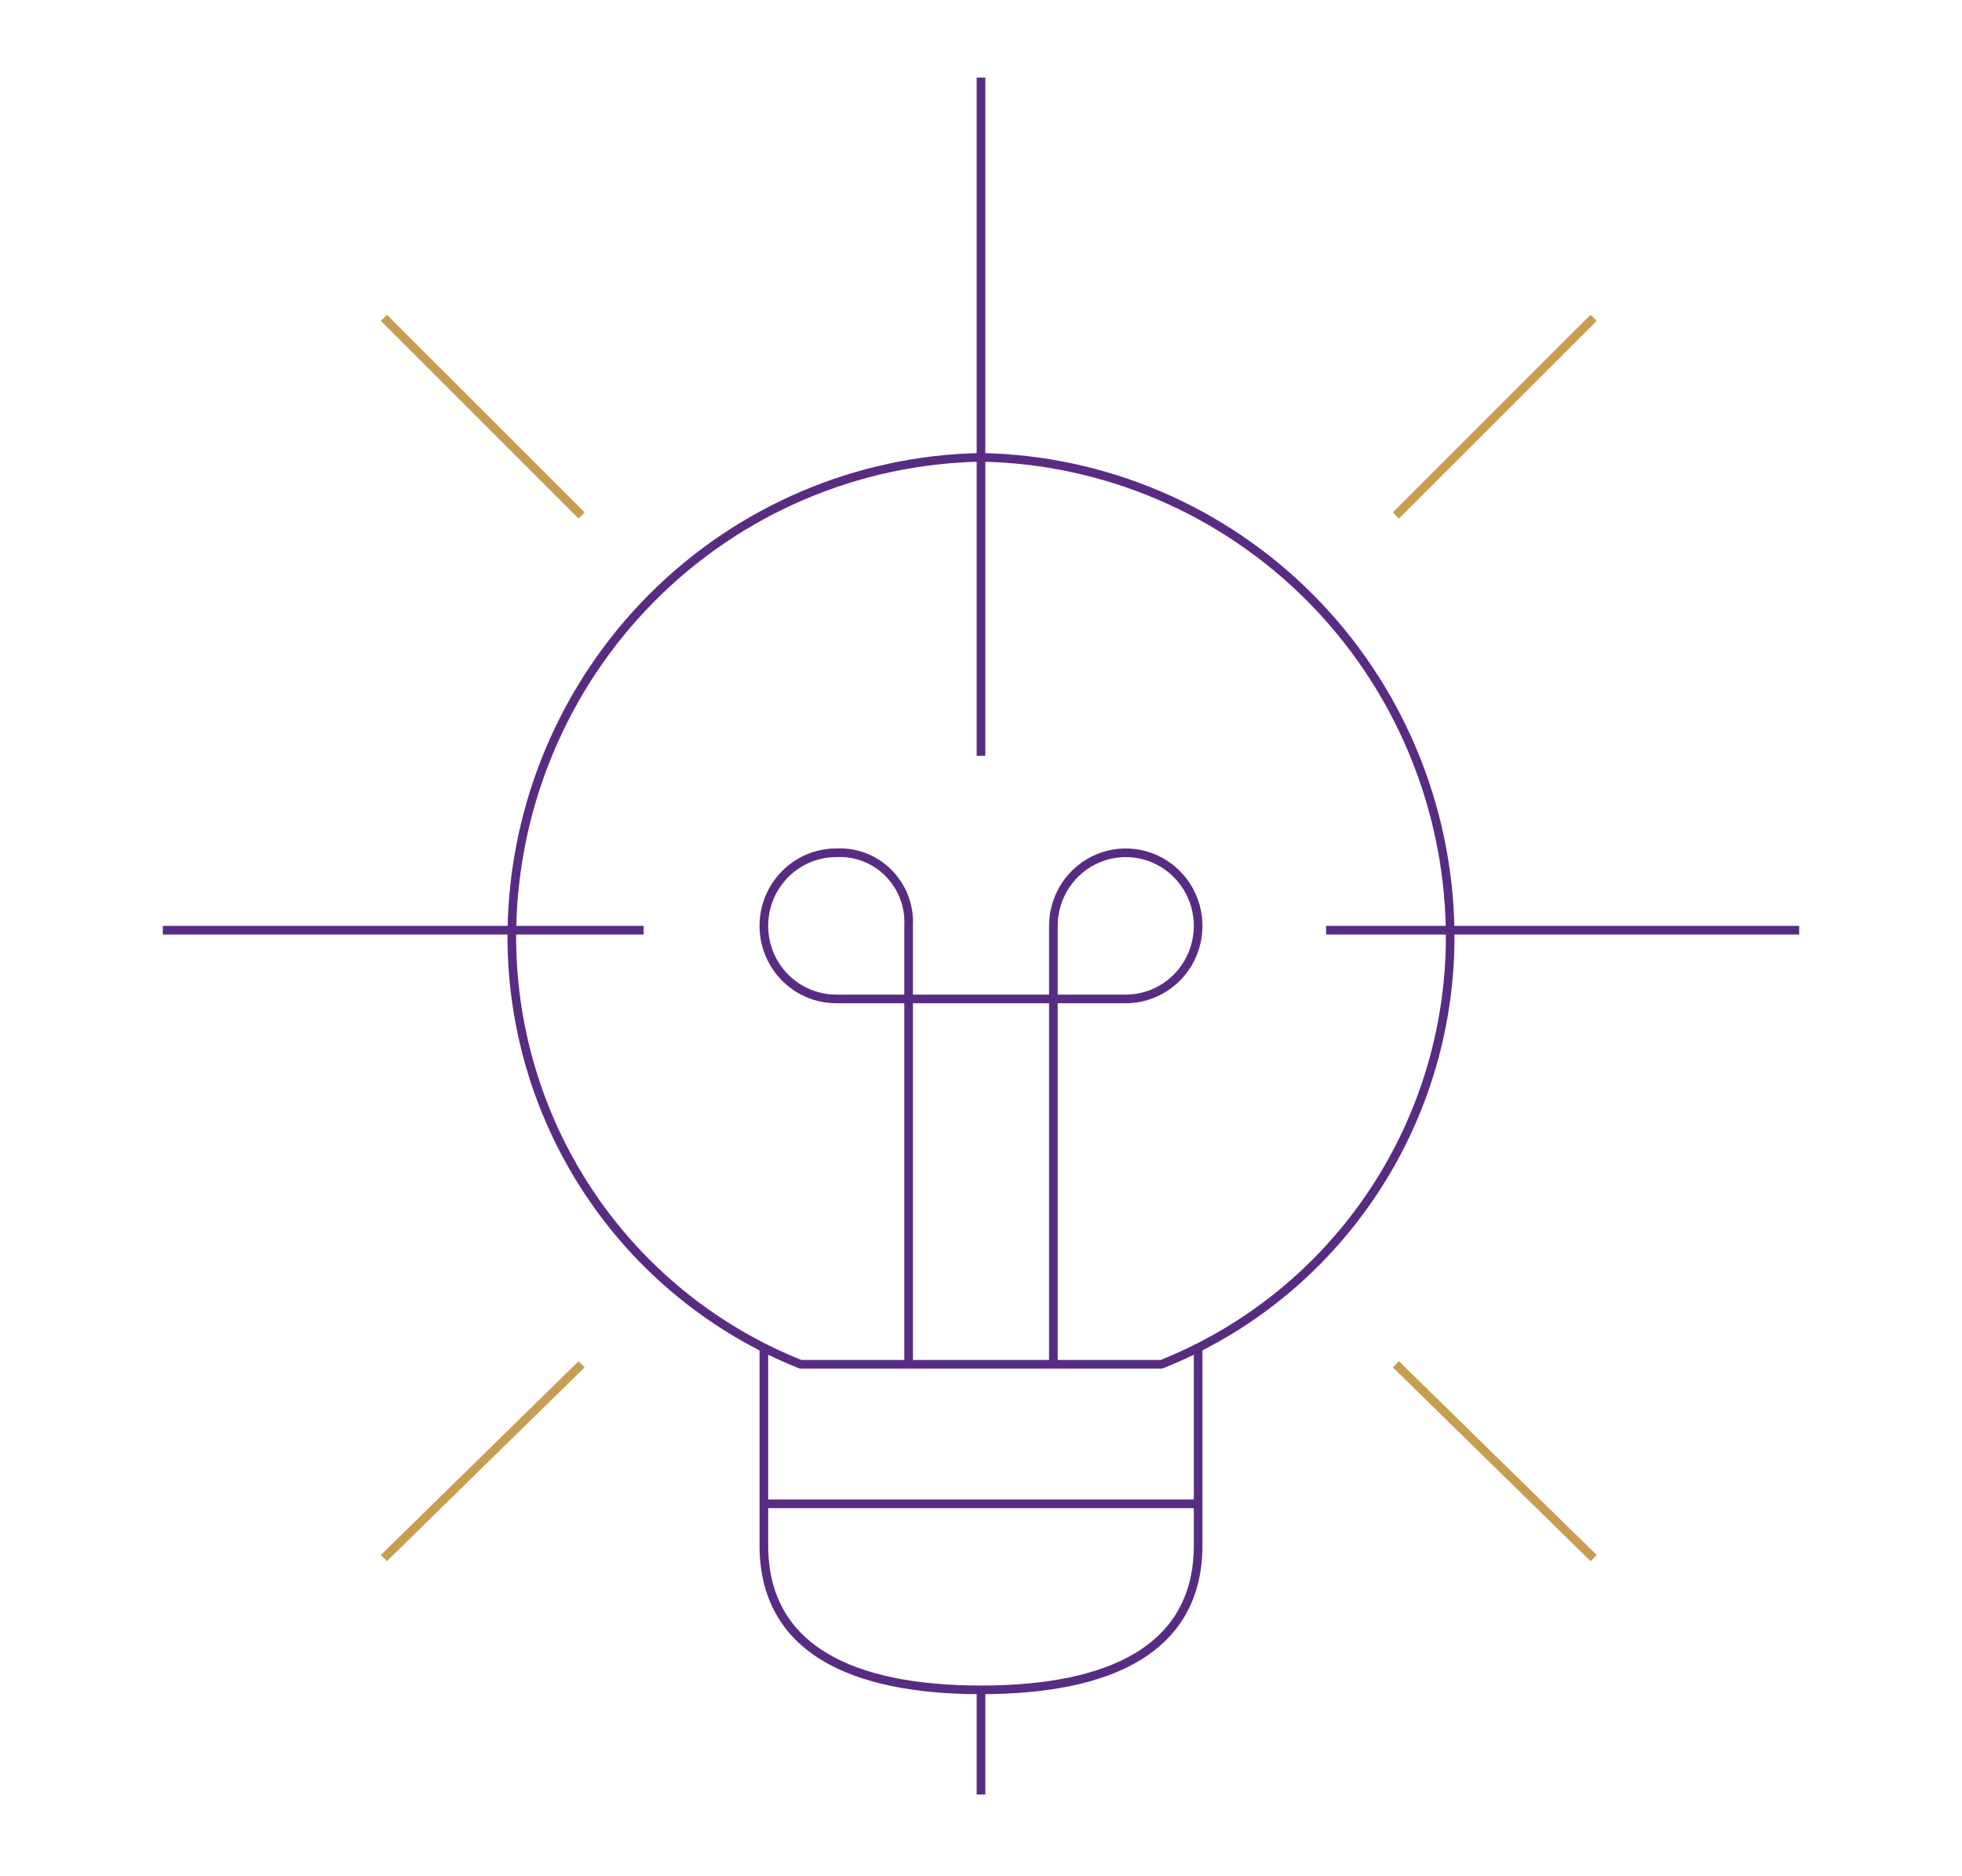 <svg width="227" height="217" viewBox="0 0 227 217" fill="none" xmlns="http://www.w3.org/2000/svg">
  <rect width="227" height="217" fill="white" />
  <path
    d="M138.623 156.025V178.747C138.623 190.677 128.573 195.479 113.5 195.479C98.427 195.479 88.377 190.677 88.377 178.747V156.025"
    stroke="#582C83" />
  <path
    d="M121.874 157.818V107.1C121.874 105.429 122.365 103.794 123.285 102.404C124.206 101.014 125.513 99.931 127.044 99.291C128.574 98.651 130.258 98.484 131.882 98.81C133.506 99.136 134.999 99.941 136.17 101.123C137.341 102.305 138.138 103.812 138.462 105.451C138.785 107.091 138.619 108.791 137.985 110.335C137.351 111.88 136.278 113.2 134.901 114.129C133.524 115.058 131.905 115.553 130.248 115.553H96.752C94.531 115.553 92.401 114.663 90.83 113.078C89.26 111.492 88.377 109.342 88.377 107.1C88.377 104.859 89.26 102.709 90.83 101.123C92.401 99.538 94.531 98.647 96.752 98.647C97.867 98.588 98.982 98.766 100.025 99.169C101.068 99.573 102.015 100.194 102.804 100.991C103.594 101.788 104.209 102.744 104.609 103.796C105.009 104.849 105.185 105.975 105.126 107.1V157.818"
    stroke="#582C83" />
  <path
    d="M134.375 157.818C144.376 153.833 152.93 146.878 158.897 137.881C164.865 128.884 167.961 118.272 167.775 107.46C167.52 93.071 161.719 79.344 151.596 69.168C141.472 58.992 127.815 53.161 113.5 52.905C99.185 53.161 85.528 58.992 75.404 69.168C65.281 79.344 59.48 93.071 59.225 107.46C59.039 118.272 62.136 128.884 68.103 137.881C74.07 146.878 82.624 153.833 92.625 157.818H134.375Z"
    stroke="#582C83" />
  <path d="M88.377 173.959H138.623" stroke="#582C83" />
  <path d="M113.5 8.967L113.5 87.427" stroke="#582C83" />
  <path d="M18.842 107.603L74.47 107.603" stroke="#582C83" />
  <path d="M153.427 107.603L208.158 107.603" stroke="#582C83" />
  <path d="M113.5 195.479V207.585" stroke="#582C83" />
  <path d="M184.382 36.764L161.502 59.63" stroke="#C79D52" />
  <path d="M44.413 180.236L67.293 157.818" stroke="#C79D52" />
  <path d="M44.413 36.764L67.293 59.63" stroke="#C79D52" />
  <path d="M184.382 180.236L161.502 157.818" stroke="#C79D52" />
</svg>